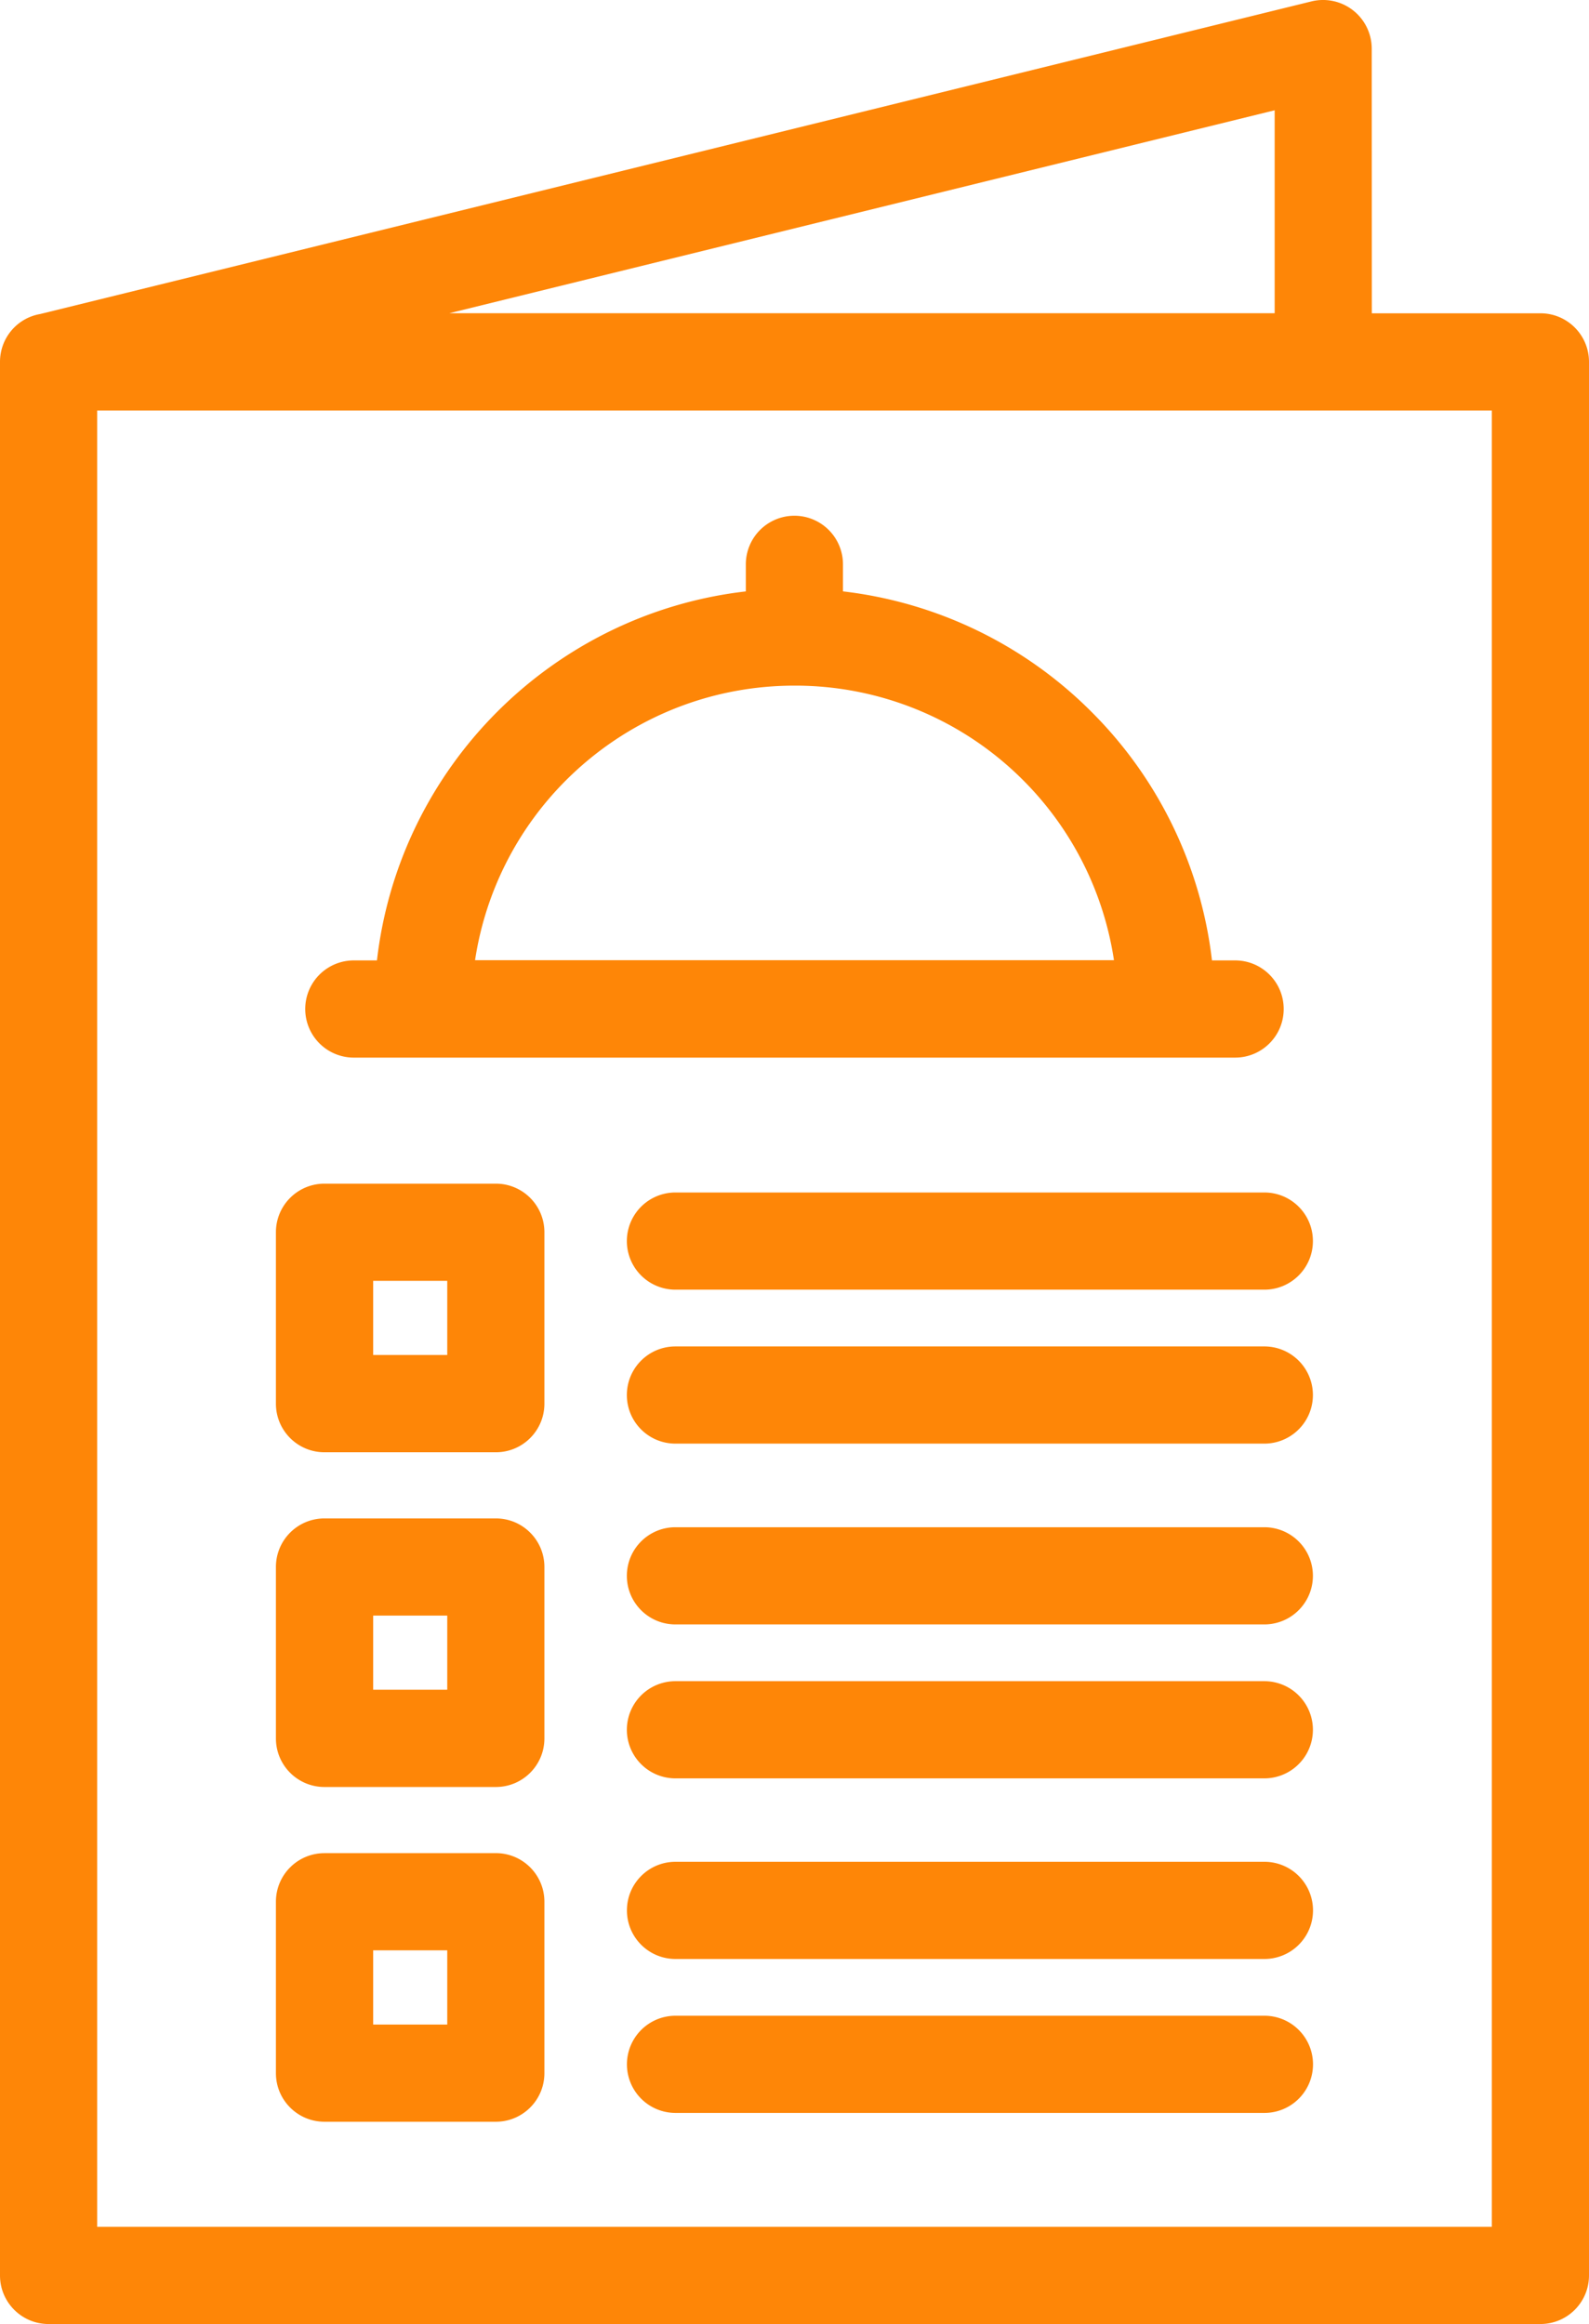<svg xmlns="http://www.w3.org/2000/svg" viewBox="17.293 2.173 65.422 95.648">
  <path d="M48 26.512v-1.113a2 2 0 1 1 4 0v1.113a17.277 17.277 0 0 1 10.227 4.953l.012.012A17.264 17.264 0 0 1 67.192 41.7h.953c1.105 0 2 .894 2 2s-.895 2-2 2H31.86a2 2 0 1 1 0-4h.953c.457-3.977 2.266-7.547 4.953-10.234S44.024 26.97 48 26.513zm-2.898 48.852a2 2 0 1 1 0-4h24.246a2 2 0 1 1 0 4zm0-6.336c-1.106 0-2-.894-2-2 0-1.105.894-2 2-2h24.246a1.999 1.999 0 1 1 0 4zm0-7.441c-1.106 0-2-.895-2-2 0-1.106.894-2 2-2h24.246a1.999 1.999 0 1 1 0 4zm0-6.336a2 2 0 1 1 0-4h24.246c1.105 0 2 .894 2 2s-.895 2-2 2zm-14.45 23.19h7.055c1.106 0 2 .895 2 2v7.055c0 1.106-.894 2-2 2h-7.054c-1.106 0-2-.894-2-2v-7.054c0-1.106.894-2 2-2zm5.055 4h-3.05v3.055h3.05zm-5.054-17.776h7.054c1.106 0 2 .894 2 2v7.054c0 1.106-.894 2-2 2h-7.054c-1.106 0-2-.894-2-2v-7.054c0-1.106.894-2 2-2zm5.054 4h-3.05v3.05h3.05zm-5.054-17.777h7.054c1.106 0 2 .894 2 2v7.055c0 1.105-.894 2-2 2h-7.054c-1.106 0-2-.895-2-2v-7.055c0-1.106.894-2 2-2zm5.054 4h-3.05v3.05h3.05zm-16.75-39.793 52.34-12.867a2.005 2.005 0 0 1 2.473 1.937l.004 10.902h6.941c1.106 0 2 .895 2 2v78.754c0 1.106-.894 2-2 2H19.293c-1.105 0-2-.894-2-2V17.067c0-.976.7-1.812 1.668-1.972zm50.816-8.383-33.98 8.352h33.98zm8.942 12.355H21.293v74.754h57.422zm-33.61 70.066a1.999 1.999 0 1 1 0-4h24.247a1.999 1.999 0 1 1 0 4zm0-6.336c-1.105 0-2-.894-2-2s.895-2 2-2h24.247a2 2 0 1 1 0 4zm14.31-48.516a13.257 13.257 0 0 0-9.41-3.89c-3.672 0-7 1.488-9.407 3.894a13.264 13.264 0 0 0-3.746 7.406h26.305a13.27 13.27 0 0 0-3.742-7.41z" fill="#fe8607"/>
</svg>
